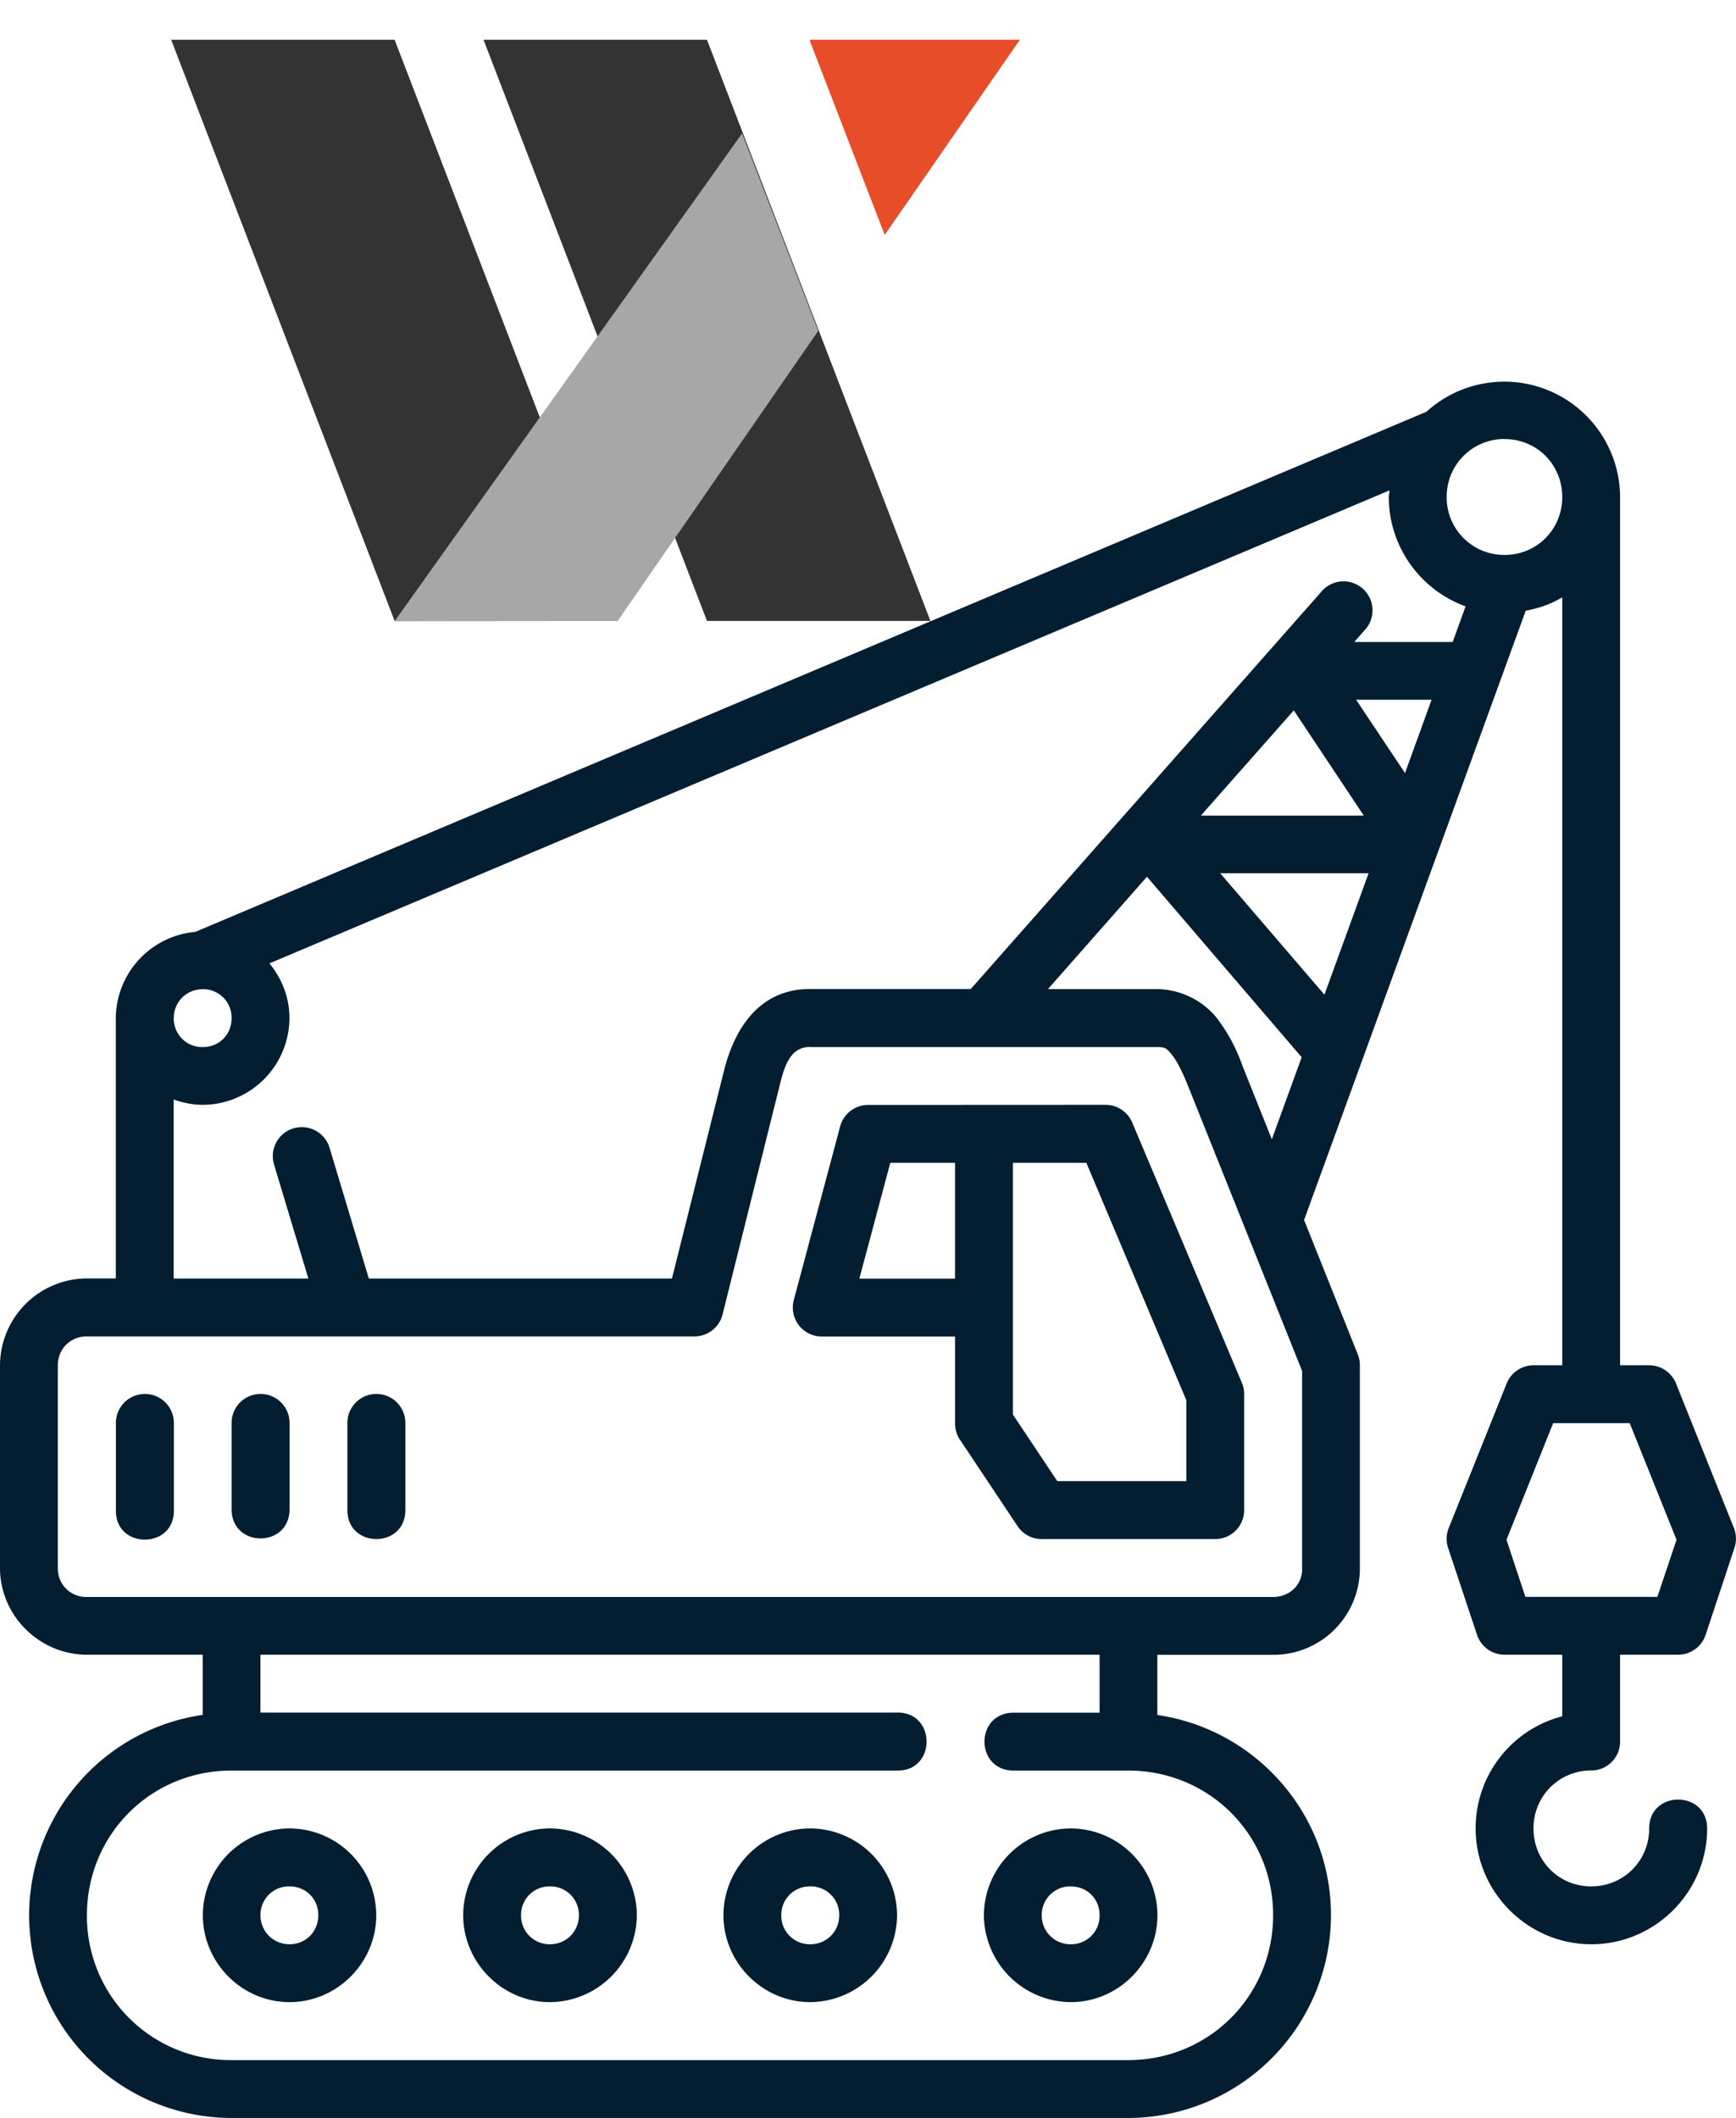 <?xml version="1.0" encoding="UTF-8" standalone="no"?>
<svg
   version="1.1"
   width="480.029"
   height="585.44"
   x="0"
   y="0"
   viewBox="0 0 15.876 19.362"
   xml:space="preserve"
   class=""
   id="svg1"
   sodipodi:docname="edited-crane.svg"
   inkscape:version="1.3.2 (091e20e, 2023-11-25, custom)"
   xmlns:inkscape="http://www.inkscape.org/namespaces/inkscape"
   xmlns:sodipodi="http://sodipodi.sourceforge.net/DTD/sodipodi-0.dtd"
   xmlns="http://www.w3.org/2000/svg"
   xmlns:svg="http://www.w3.org/2000/svg"><defs
     id="defs1" /><sodipodi:namedview
     id="namedview1"
     pagecolor="#ffffff"
     bordercolor="#000000"
     borderopacity="0.25"
     inkscape:showpageshadow="2"
     inkscape:pageopacity="0.0"
     inkscape:pagecheckerboard="0"
     inkscape:deskcolor="#d1d1d1"
     inkscape:zoom="0.79756673"
     inkscape:cx="52.660171"
     inkscape:cy="144.81547"
     inkscape:window-width="2560"
     inkscape:window-height="1351"
     inkscape:window-x="-9"
     inkscape:window-y="-9"
     inkscape:window-maximized="1"
     inkscape:current-layer="svg1"
     showguides="true" /><path
     d="m 13.045,3.764 -11.259,4.755 A 0.798,0.798 0 0 0 1.059,9.307 V 11.687 H 0.796 A 0.798,0.798 0 0 0 0,12.481 v 1.853 c 0,0.435 0.36,0.793 0.796,0.793 H 1.854 v 0.55 a 1.852,1.852 0 0 0 0.263,3.685 H 10.318 a 1.857,1.857 0 0 0 1.854,-1.854 c 0,-0.93 -0.692,-1.7 -1.588,-1.83 v -0.55 h 1.059 a 0.79,0.79 0 0 0 0.793,-0.802 v -1.845 a 0.264,0.264 0 0 0 -0.018,-0.098 l -0.492,-1.23 2.027,-5.57 c 0.12,-0.022 0.231,-0.061 0.334,-0.122 v 7.02 h -0.263 a 0.265,0.265 0 0 0 -0.246,0.168 l -0.53,1.322 a 0.265,0.265 0 0 0 -0.004,0.182 l 0.264,0.793 a 0.265,0.265 0 0 0 0.252,0.181 h 0.527 v 0.563 a 1.057,1.057 0 0 0 -0.792,1.026 c 0,0.58 0.476,1.058 1.058,1.058 0.582,0 1.059,-0.477 1.059,-1.058 0,-0.353 -0.53,-0.353 -0.53,0 0,0.295 -0.234,0.529 -0.53,0.529 -0.296,0 -0.528,-0.234 -0.528,-0.53 0,-0.295 0.233,-0.53 0.529,-0.53 0.146,0 0.264,-0.119 0.263,-0.265 v -0.793 h 0.53 a 0.265,0.265 0 0 0 0.252,-0.181 l 0.263,-0.793 a 0.265,0.265 0 0 0 -0.003,-0.182 l -0.53,-1.322 a 0.265,0.265 0 0 0 -0.246,-0.168 h -0.266 v -7.938 a 1.059,1.059 0 0 0 -1.771,-0.779 z m 0.715,0.25 c 0.296,0 0.527,0.234 0.527,0.53 0,0.294 -0.231,0.529 -0.527,0.529 a 0.526,0.526 0 0 1 -0.53,-0.53 c 0,-0.295 0.235,-0.53 0.53,-0.53 z m -7.615,7.674 H 3.373 l -0.359,-1.195 a 0.265,0.265 0 1 0 -0.508,0.152 l 0.314,1.043 H 1.588 v -1.637 c 0.084,0.03 0.173,0.049 0.266,0.049 A 0.796,0.796 0 0 0 2.647,9.307 C 2.647,9.117 2.577,8.945 2.464,8.807 L 12.707,4.483 c 0,0.02 -0.006,0.04 -0.006,0.061 0,0.457 0.293,0.852 0.702,0.999 l -0.118,0.326 h -0.9 l 0.091,-0.104 a 0.265,0.265 0 1 0 -0.397,-0.35 L 8.878,9.041 H 7.408 c -0.475,0 -0.695,0.378 -0.787,0.747 z M 12.402,6.397 h 0.69 l -0.243,0.67 z m -0.57,0.097 0.64,0.962 h -1.49 z m -0.673,1.489 h 1.357 l -0.404,1.11 z m -0.67,0.032 1.415,1.65 -0.273,0.75 -0.271,-0.678 a 1.545,1.545 0 0 0 -0.238,-0.438 0.718,0.718 0 0 0 -0.538,-0.257 H 9.584 Z M 1.855,9.043 a 0.26,0.26 0 0 1 0.263,0.265 c 0,0.15 -0.114,0.264 -0.263,0.264 a 0.26,0.26 0 0 1 -0.266,-0.264 c 0,-0.15 0.117,-0.265 0.266,-0.265 z M 7.41,9.572 h 3.175 c 0.07,0 0.084,0.011 0.13,0.068 0.048,0.056 0.101,0.165 0.153,0.295 l 1.04,2.598 v 1.81 c 0.003,0.142 -0.113,0.256 -0.264,0.256 H 0.795 a 0.258,0.258 0 0 1 -0.266,-0.264 v -1.854 c 0,-0.151 0.115,-0.264 0.266,-0.264 H 6.35 a 0.265,0.265 0 0 0 0.258,-0.2 l 0.532,-2.133 c 0.05,-0.2 0.119,-0.313 0.269,-0.313 z m 0.529,0.529 a 0.265,0.265 0 0 0 -0.256,0.197 l -0.424,1.588 a 0.265,0.265 0 0 0 0.256,0.332 h 1.219 v 0.793 c 0,0.052 0.014,0.103 0.042,0.146 l 0.53,0.795 c 0.05,0.074 0.132,0.118 0.22,0.118 H 11.115 a 0.265,0.265 0 0 0 0.263,-0.264 v -1.059 a 0.265,0.265 0 0 0 -0.02,-0.104 l -1.003,-2.38 a 0.265,0.265 0 0 0 -0.244,-0.163 z m 0.203,0.529 h 0.592 v 1.059 H 7.859 Z m 1.121,0 h 0.672 l 0.914,2.17 v 0.74 H 9.669 l -0.406,-0.609 v -0.979 z m -7.941,2.113 a 0.265,0.265 0 0 0 -0.262,0.267 v 0.795 c -0.008,0.36 0.537,0.36 0.53,0 v -0.795 a 0.265,0.265 0 0 0 -0.268,-0.267 z m 1.056,0 a 0.265,0.265 0 0 0 -0.26,0.267 v 0.795 c 0.008,0.345 0.522,0.345 0.53,0 v -0.795 A 0.265,0.265 0 0 0 2.378,12.743 Z m 1.059,0 a 0.265,0.265 0 0 0 -0.26,0.267 v 0.795 c 0,0.353 0.53,0.353 0.53,0 v -0.795 A 0.265,0.265 0 0 0 3.437,12.743 Z m 10.767,0.267 h 0.7 l 0.428,1.066 -0.175,0.522 H 13.95 l -0.173,-0.522 z m -11.822,2.117 H 10.056 v 0.53 H 9.262 c -0.345,0.008 -0.345,0.521 0,0.529 H 10.318 c 0.738,0 1.325,0.585 1.325,1.322 0,0.738 -0.587,1.325 -1.325,1.325 h -8.2 a 1.315,1.315 0 0 1 -1.323,-1.325 c 0,-0.737 0.585,-1.322 1.322,-1.322 h 6.086 c 0.361,0.008 0.361,-0.537 0,-0.53 h -5.821 z m 0.266,1.588 a 0.796,0.796 0 0 0 -0.793,0.793 c 0,0.435 0.357,0.795 0.793,0.795 0.435,0 0.793,-0.36 0.793,-0.795 a 0.796,0.796 0 0 0 -0.793,-0.793 z m 2.38,0 a 0.796,0.796 0 0 0 -0.792,0.793 c 0,0.435 0.358,0.795 0.793,0.795 a 0.8,0.8 0 0 0 0.795,-0.795 0.798,0.798 0 0 0 -0.795,-0.793 z m 2.382,0 A 0.796,0.796 0 0 0 6.616,17.508 c 0,0.435 0.358,0.795 0.794,0.795 a 0.8,0.8 0 0 0 0.794,-0.795 0.798,0.798 0 0 0 -0.794,-0.793 z m 2.382,0 a 0.798,0.798 0 0 0 -0.794,0.793 0.8,0.8 0 0 0 0.794,0.795 c 0.436,0 0.793,-0.36 0.793,-0.795 a 0.796,0.796 0 0 0 -0.793,-0.793 z m -7.144,0.53 c 0.149,0 0.263,0.114 0.263,0.263 0,0.15 -0.114,0.266 -0.263,0.266 -0.149,0 -0.266,-0.117 -0.266,-0.266 a 0.26,0.26 0 0 1 0.266,-0.263 z m 2.38,0 a 0.26,0.26 0 0 1 0.266,0.263 c 0,0.15 -0.116,0.266 -0.265,0.266 a 0.261,0.261 0 0 1 -0.264,-0.266 0.26,0.26 0 0 1 0.264,-0.263 z m 2.382,0 a 0.26,0.26 0 0 1 0.265,0.263 c 0,0.15 -0.116,0.266 -0.265,0.266 a 0.261,0.261 0 0 1 -0.265,-0.266 0.26,0.26 0 0 1 0.265,-0.263 z m 2.382,0 c 0.15,0 0.264,0.114 0.264,0.263 a 0.26,0.26 0 0 1 -0.264,0.266 0.262,0.262 0 0 1 -0.265,-0.266 0.26,0.26 0 0 1 0.265,-0.263 z"
     fill="#031e31"
     opacity="1"
     data-original="#000000"
     class=""
     id="path1"
     sodipodi:insensitive="true" /><g
     id="g76"
     transform="matrix(0.016,0,0,0.016,-17.022,-12.39)"
     style="clip-rule:evenodd;fill-rule:evenodd;stroke-miterlimit:10"><g
       transform="translate(-2523.944,-543.368)"
       id="g30"
       style="clip-rule:evenodd;fill-rule:evenodd;stroke-linejoin:round;stroke-miterlimit:2">
            <g
   transform="matrix(-0.321,0,0,0.321,3991.91,1672.52)"
   id="g29">
                <path
   d="M 0,-1034.49 H 397.88 L 0,0 h -397.88 z"
   style="fill:#333333;fill-rule:nonzero"
   id="path28" />
            </g>
        </g><g
       transform="translate(-2523.944,-543.368)"
       id="g32"
       style="clip-rule:evenodd;fill-rule:evenodd;stroke-linejoin:round;stroke-miterlimit:2">
            <g
   transform="matrix(-0.321,0,0,0.321,4178.56,1672.52)"
   id="g31">
                <path
   d="M 24.356,-1034.49 264.592,-687.938 397.88,-1034.49 Z"
   style="fill:#e74d29;fill-rule:nonzero"
   id="path30" />
            </g>
        </g><g
       transform="translate(-2523.944,-543.368)"
       id="g34"
       style="clip-rule:evenodd;fill-rule:evenodd;stroke-linejoin:round;stroke-miterlimit:2">
            <g
   transform="matrix(-0.321,0,0,0.321,3813.37,1672.52)"
   id="g33">
                <path
   d="M 0,-1034.49 H 397.88 L 0,0 h -397.88 z"
   style="fill:#333333;fill-rule:nonzero"
   id="path32" />
            </g>
        </g><g
       transform="translate(-2523.944,-543.368)"
       id="g36"
       style="clip-rule:evenodd;fill-rule:evenodd;stroke-linejoin:round;stroke-miterlimit:2">
            <g
   transform="matrix(0.186,-0.261,-0.261,-0.186,3977.1,1712.15)"
   id="g35">
                <path
   d="M 663.756,172.642 34.978,163.784 -196.285,487.552 H 871.596 Z"
   style="fill:#a7a7a7;fill-rule:nonzero"
   id="path34" />
            </g>
        </g><g
       transform="translate(-2523.944,-543.368)"
       id="g38"
       style="clip-rule:evenodd;fill-rule:evenodd;stroke-linejoin:round;stroke-miterlimit:2">
            <g
   transform="matrix(0.186,-0.261,-0.261,-0.186,3977.1,1712.15)"
   id="g37">
                <path
   d="m 1293.6,181.515 -421.634,-5.94 204.524,309.889 z"
   style="fill:#e74d29;fill-rule:nonzero"
   id="path36" />
            </g>
        </g></g></svg>
